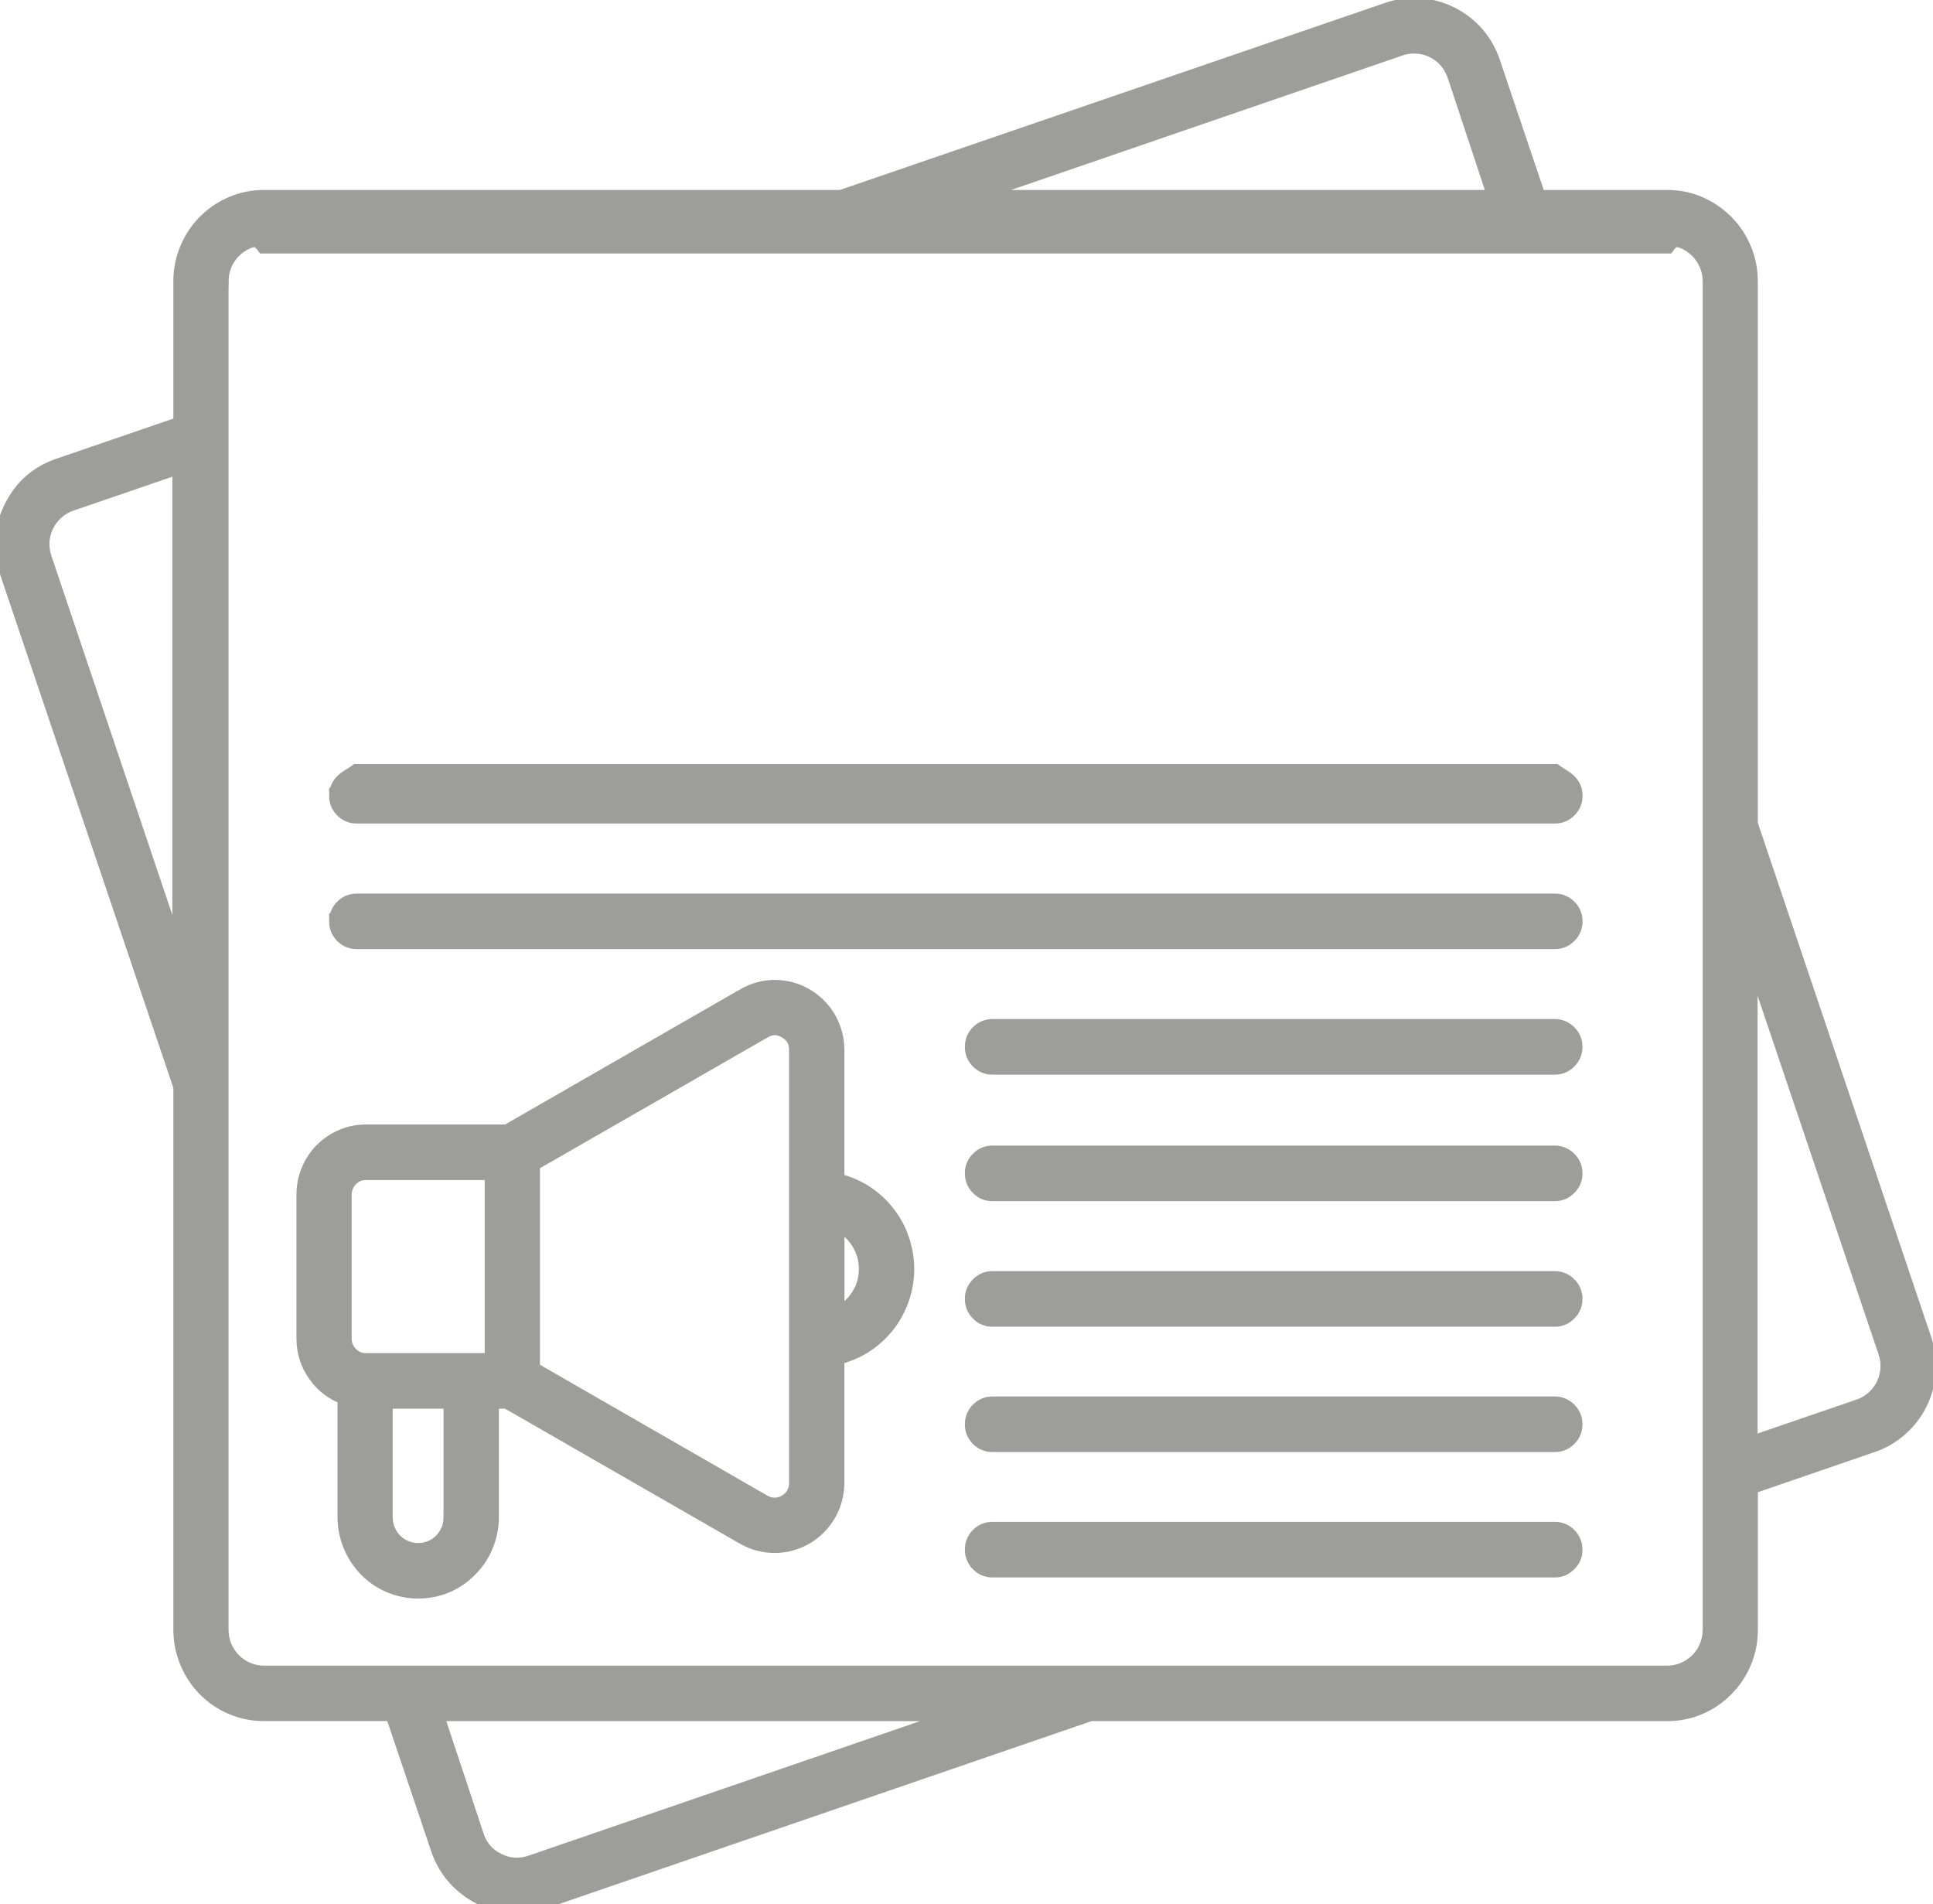 <svg xmlns="http://www.w3.org/2000/svg" xmlns:xlink="http://www.w3.org/1999/xlink" id="Capa_2" data-name="Capa 2" viewBox="0 0 485.06 477.71"><defs><style>      .cls-1 {        fill: none;      }      .cls-2 {        fill: #9d9d9c;        stroke: #9d9d9c;        stroke-miterlimit: 10;        stroke-width: 4px;      }      .cls-3 {        clip-path: url(#clippath);      }    </style><clipPath id="clippath"><rect class="cls-1" y="0" width="485.06" height="477.71"></rect></clipPath></defs><g id="Capa_1-2" data-name="Capa 1"><g class="cls-3"><path class="cls-2" d="M45.51,408.95c0,2.78.54,5.44,1.6,7.99,1.06,2.56,2.53,4.8,4.48,6.75,1.95,1.98,4.19,3.49,6.75,4.54,2.53,1.06,5.18,1.57,7.93,1.57h32.36l11.48,34.06c1.44,4.22,3.97,7.64,7.61,10.27,3.61,2.59,7.68,3.87,12.12,3.84,2.27,0,4.51-.35,6.68-1.09l137.03-47.07h144.8c2.75,0,5.4-.51,7.93-1.57s4.76-2.56,6.72-4.54c1.95-1.95,3.45-4.19,4.51-6.75s1.6-5.21,1.6-7.99v-36.01l30.67-10.55c2.59-.86,4.92-2.24,7-4.06,2.05-1.82,3.71-3.97,4.92-6.46,1.22-2.49,1.89-5.12,2.08-7.87.16-2.78-.22-5.47-1.12-8.09l-43.56-129.16V70.51c0-2.75-.54-5.44-1.6-7.99-1.06-2.53-2.56-4.8-4.51-6.75-1.95-1.95-4.19-3.45-6.72-4.54-2.53-1.06-5.18-1.57-7.93-1.57h-32.4l-11.48-34.03c-.86-2.62-2.24-4.99-4.03-7.07-1.82-2.08-3.97-3.71-6.43-4.92-2.46-1.22-5.05-1.92-7.8-2.11-2.72-.16-5.4.19-7.99,1.09l-137.13,47.04H66.26c-2.75,0-5.4.51-7.93,1.57-2.56,1.09-4.8,2.59-6.75,4.54s-3.42,4.22-4.48,6.75c-1.06,2.56-1.6,5.24-1.6,7.99v35.94l-30.67,10.52c-5.44,1.85-9.4,5.37-11.93,10.59-2.53,5.15-2.88,10.46-.99,15.89l43.59,129.16v136.33ZM133.23,467.47c-2.85.96-5.6.77-8.28-.54-2.72-1.34-4.54-3.42-5.5-6.3l-10.23-30.83h133.64l-109.62,37.67ZM473.29,339.14c.48,1.38.67,2.78.58,4.22s-.45,2.81-1.09,4.13-1.5,2.43-2.56,3.39c-1.09.96-2.3,1.66-3.68,2.14l-27.5,9.43v-124.82l34.25,101.5ZM351.36,11.99c1.38-.45,2.78-.64,4.22-.54,1.44.1,2.81.45,4.09,1.12,1.31.64,2.43,1.5,3.39,2.59.93,1.09,1.63,2.33,2.11,3.71l10.2,30.8h-133.67l109.66-37.67ZM55.36,70.51c0-1.44.29-2.85.83-4.19.58-1.31,1.34-2.49,2.37-3.52s2.21-1.82,3.55-2.37c1.31-.58,2.72-.83,4.16,1.17h352.09c1.44-2,2.81-1.74,4.16-1.17,1.34.54,2.49,1.34,3.52,2.37s1.82,2.21,2.37,3.52c.58,1.34.83,2.75.86,4.19v338.44c-.03,1.44-.29,2.85-.86,4.19-.54,1.34-1.34,2.53-2.37,3.55s-2.17,1.79-3.52,2.37c-1.34.54-2.72.83-4.16.83H66.26c-1.44,0-2.85-.29-4.16-.83-1.34-.58-2.53-1.34-3.55-2.37s-1.79-2.21-2.37-3.55c-.54-1.34-.83-2.75-.83-4.19V70.51ZM11,140.07c-.48-1.38-.64-2.78-.58-4.22.1-1.44.48-2.81,1.09-4.09.64-1.31,1.5-2.43,2.59-3.39,1.06-.96,2.3-1.69,3.65-2.14l27.5-9.43v124.97L11,140.07ZM84.59,199.65c0-1.38.48-2.56,1.44-3.52s2.11-1.44,3.49-2.44h300.64c1.38,1,2.53,1.48,3.49,2.44.99.96,1.47,2.14,1.47,3.52s-.48,2.53-1.47,3.52-2.11,1.44-3.49,1.44H89.51c-1.38,0-2.53-.48-3.49-1.44-.96-.99-1.44-2.14-1.44-3.52ZM84.59,231.15c0-1.38.48-2.56,1.44-3.52s2.11-1.44,3.49-1.44h300.64c1.38,0,2.53.48,3.49,1.44.99.96,1.47,2.14,1.47,3.52s-.48,2.53-1.47,3.52-2.11,1.44-3.49,1.44H89.51c-1.38,0-2.53-.48-3.49-1.44-.96-.99-1.44-2.14-1.44-3.52ZM395.1,262.65c0,1.38-.48,2.53-1.47,3.52s-2.11,1.44-3.49,1.44h-141.09c-1.38,0-2.53-.48-3.49-1.44-.96-.99-1.44-2.14-1.44-3.52s.48-2.56,1.44-3.52,2.11-1.47,3.49-1.47h141.09c1.38,0,2.53.51,3.49,1.47.99.96,1.47,2.14,1.47,3.52ZM395.1,294.37c0,1.38-.48,2.56-1.47,3.52-.96.99-2.11,1.47-3.49,1.47h-141.09c-1.38,0-2.53-.48-3.49-1.47-.96-.96-1.44-2.14-1.44-3.52s.48-2.53,1.44-3.49c.96-.99,2.11-1.47,3.49-1.47h141.09c1.38,0,2.53.48,3.49,1.47.99.96,1.47,2.14,1.47,3.49ZM395.1,325.87c0,1.38-.48,2.56-1.47,3.52-.96.99-2.11,1.47-3.49,1.47h-141.09c-1.38,0-2.53-.48-3.49-1.47-.96-.96-1.44-2.14-1.44-3.52s.48-2.53,1.44-3.49c.96-.99,2.11-1.47,3.49-1.47h141.09c1.34,0,2.46.45,3.42,1.38.96.9,1.47,2.01,1.54,3.36v.22ZM395.1,357.34c0,1.38-.48,2.53-1.47,3.52s-2.11,1.44-3.49,1.44h-141.09c-1.38,0-2.53-.48-3.49-1.44-.96-.99-1.44-2.14-1.44-3.52s.48-2.56,1.44-3.52,2.11-1.47,3.49-1.47h141.09c1.34,0,2.46.48,3.42,1.38.96.93,1.47,2.05,1.54,3.36v.26ZM395.1,388.77c0,1.38-.48,2.56-1.47,3.52-.96.96-2.11,1.47-3.49,1.47h-141.09c-1.38,0-2.53-.51-3.49-1.47s-1.44-2.14-1.44-3.52.48-2.53,1.44-3.52c.96-.96,2.11-1.44,3.49-1.44h141.09c1.38,0,2.53.48,3.49,1.44s1.47,2.14,1.47,3.52ZM86.7,350.46v30.22c0,2.43.48,4.76,1.41,7.04.93,2.24,2.24,4.22,3.93,5.95,1.73,1.73,3.68,3.07,5.92,4s4.57,1.38,6.97,1.38,4.76-.45,7-1.38c2.21-.93,4.19-2.27,5.88-4,1.73-1.73,3.04-3.71,3.97-5.95.93-2.27,1.41-4.61,1.41-7.04v-29.26h4.09l59.48,34.19c2.4,1.34,4.96,2.01,7.68,2.01,2.05,0,4.03-.42,5.92-1.22,1.89-.77,3.55-1.92,4.99-3.36,1.44-1.47,2.56-3.17,3.36-5.05.77-1.92,1.15-3.9,1.18-5.95v-31.6c2.46-.58,4.8-1.54,6.97-2.88,2.14-1.38,4.03-3.07,5.63-5.05,1.6-2.01,2.81-4.22,3.65-6.65s1.28-4.92,1.28-7.48-.45-5.08-1.28-7.48c-.83-2.43-2.05-4.64-3.65-6.65-1.6-2.01-3.49-3.68-5.63-5.05-2.17-1.34-4.51-2.3-6.97-2.88v-32.87c0-2.78-.7-5.37-2.05-7.8-1.38-2.4-3.26-4.29-5.66-5.69-2.37-1.41-4.96-2.08-7.71-2.11-2.75,0-5.31.7-7.71,2.08l-59.48,34.19h-35.47c-2.05,0-4,.38-5.88,1.18-1.89.8-3.55,1.92-5.02,3.36-1.44,1.47-2.56,3.17-3.33,5.05-.8,1.92-1.18,3.9-1.18,5.95v36.17c0,3.29.96,6.3,2.85,8.99s4.38,4.57,7.45,5.66ZM209.91,306.71c2.3.99,4.16,2.56,5.53,4.67,1.41,2.14,2.08,4.48,2.08,7s-.67,4.86-2.08,6.97c-1.38,2.14-3.23,3.68-5.53,4.7v-23.34ZM113.3,380.68c0,1.12-.19,2.21-.61,3.23-.45,1.06-1.06,1.95-1.82,2.75-.8.8-1.69,1.41-2.72,1.82-1.02.45-2.11.64-3.23.64s-2.17-.19-3.2-.64c-1.02-.42-1.92-1.02-2.72-1.82-.8-.8-1.38-1.69-1.82-2.75-.42-1.02-.64-2.11-.64-3.23v-29.26h16.76v29.26ZM133.48,291.94l58.14-33.39c1.85-1.12,3.74-1.12,5.6,0,1.92,1.12,2.85,2.75,2.78,4.99v108.51c.03.99-.22,1.95-.7,2.81-.51.9-1.18,1.57-2.05,2.08s-1.79.8-2.81.8-1.92-.22-2.81-.74l-58.14-33.45v-51.61ZM86.25,299.65c.03-1.54.58-2.85,1.66-3.97,1.09-1.09,2.4-1.63,3.9-1.63h31.82v47.43h-31.82c-1.54,0-2.85-.58-3.93-1.66-1.09-1.12-1.63-2.43-1.63-4v-36.17Z"></path></g></g></svg>
